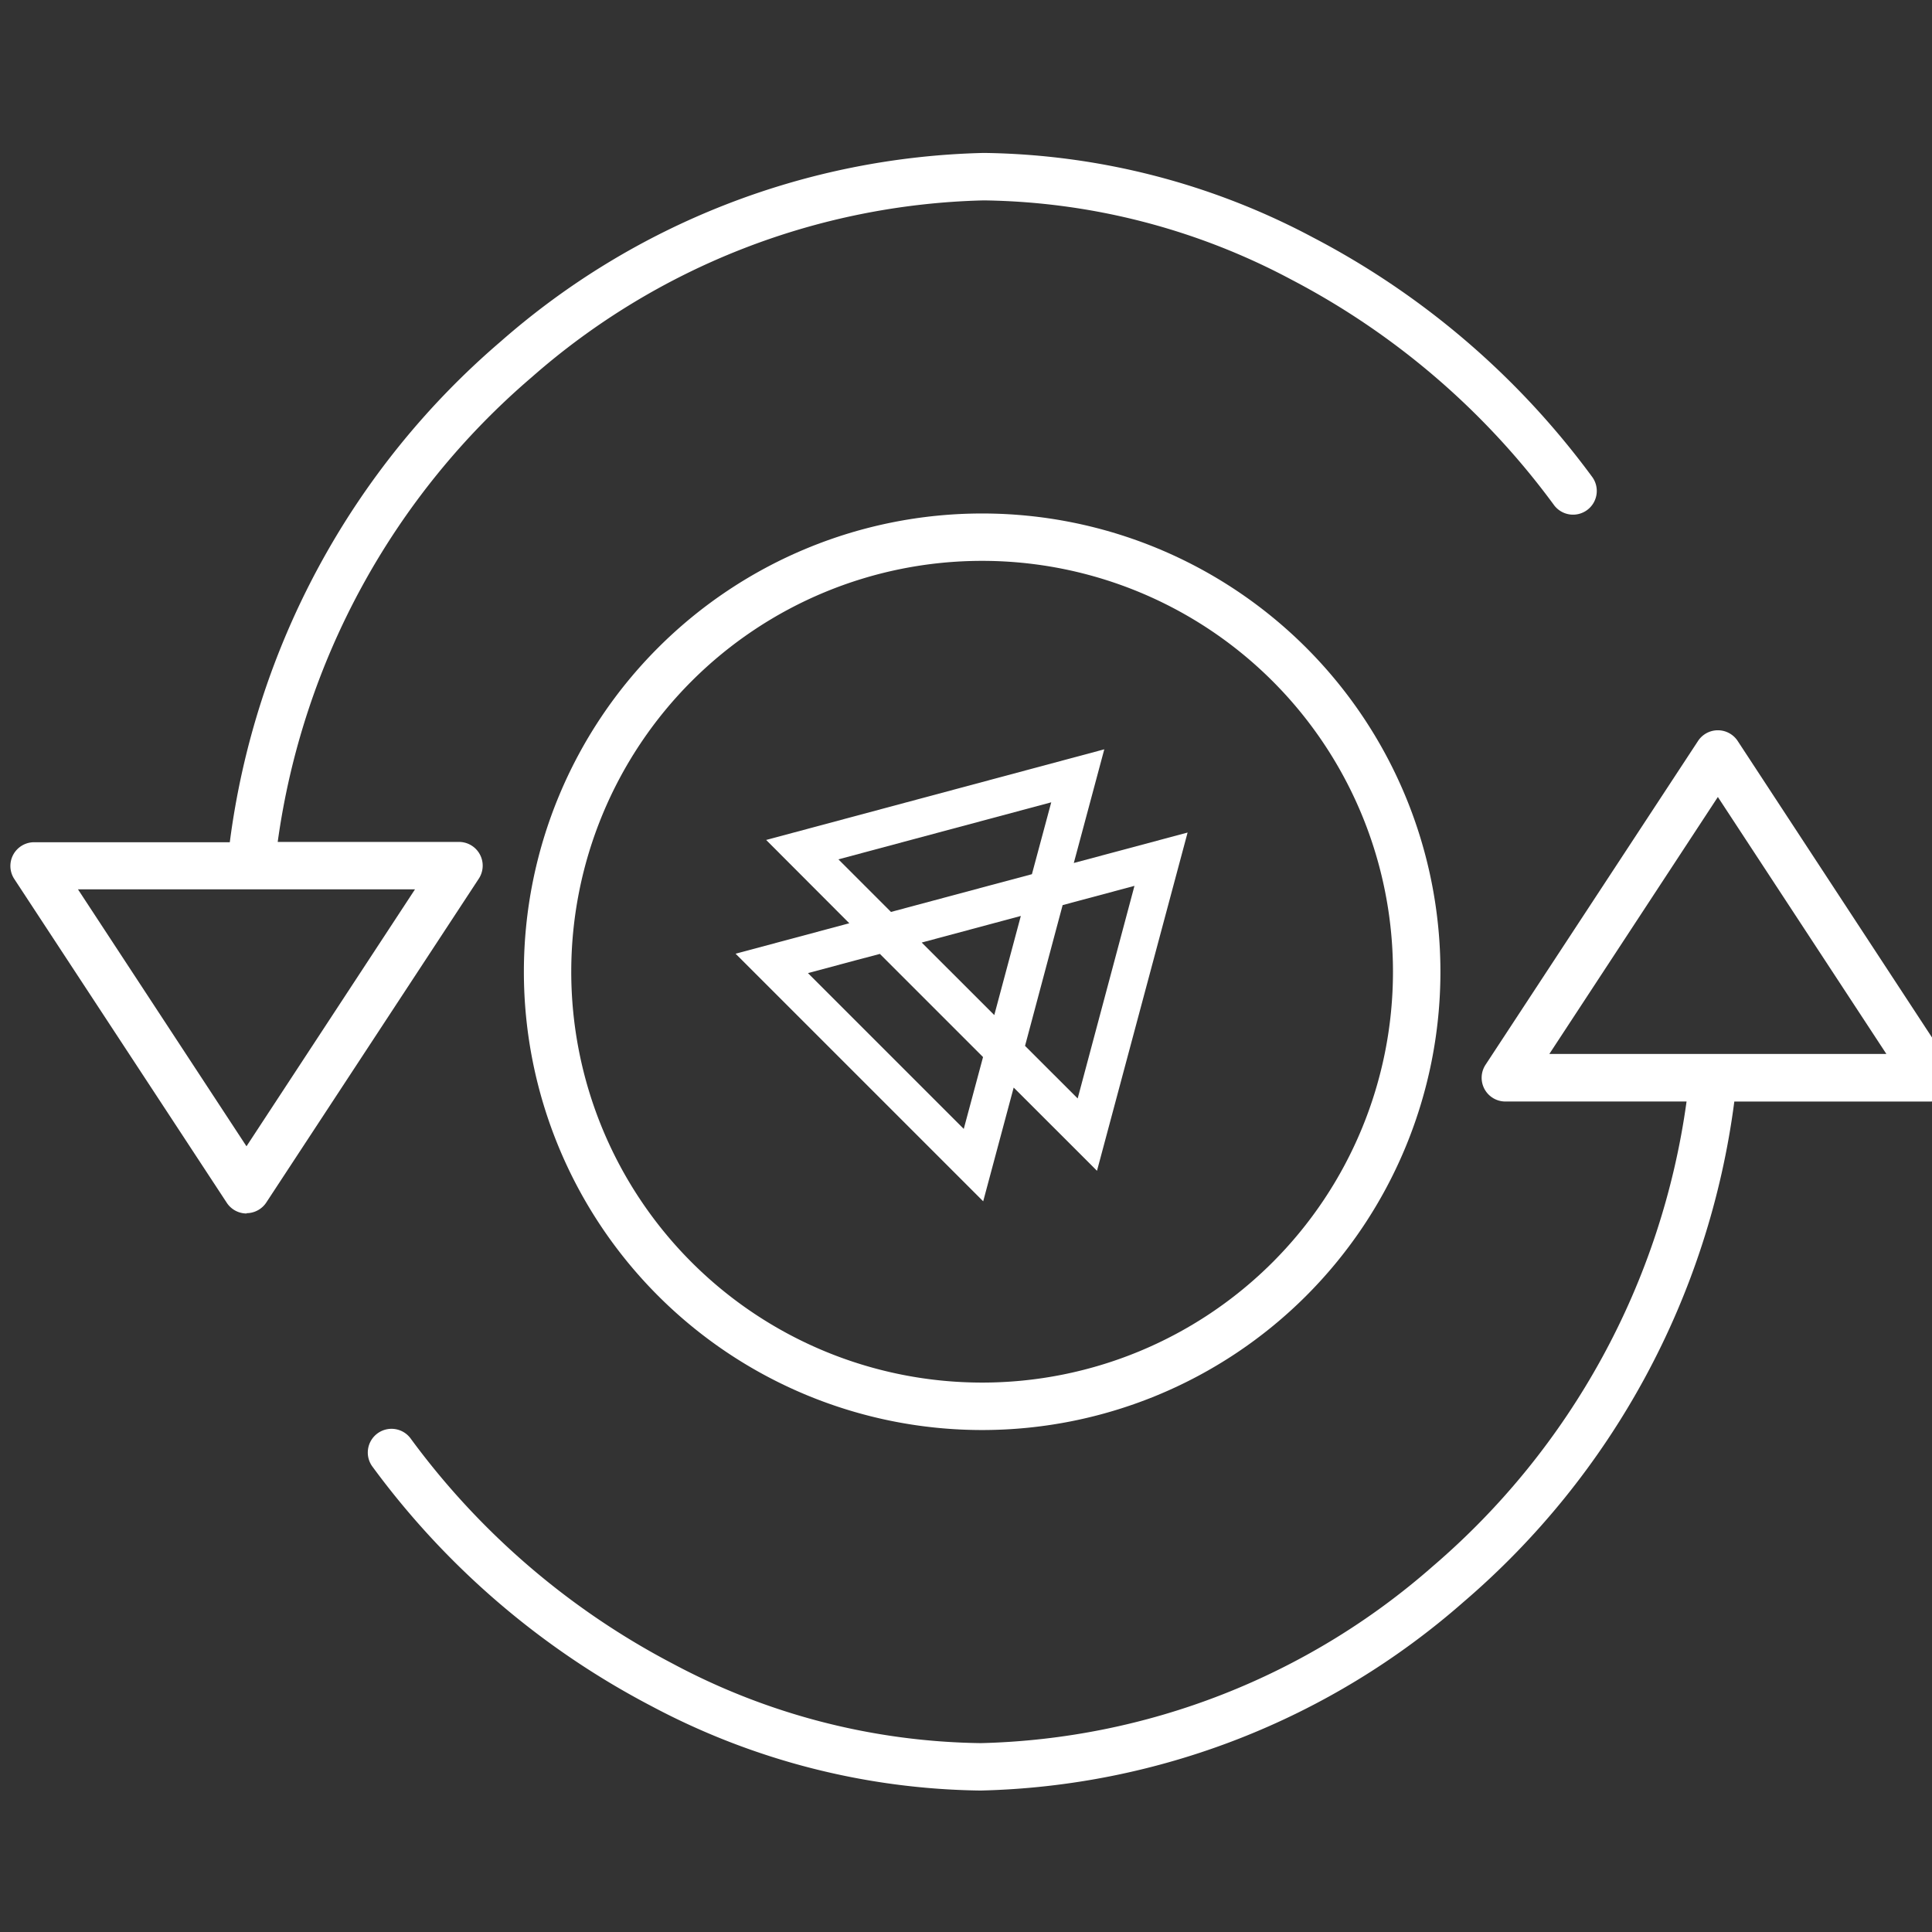 <?xml version="1.0" encoding="UTF-8"?> <svg xmlns="http://www.w3.org/2000/svg" xmlns:xlink="http://www.w3.org/1999/xlink" width="50" height="50" viewBox="0 0 50 50"><rect x="0" y="0" width="50" height="50" fill="#333333" stroke="none"/><defs><clipPath id="clip-path"><rect id="Rectangle_21430" data-name="Rectangle 21430" width="50" height="50" transform="translate(734 765)" fill="#fff" stroke="#707070" stroke-width="1"></rect></clipPath><clipPath id="clip-path-2"><rect id="Rectangle_21234" data-name="Rectangle 21234" width="50" height="50" transform="translate(-0.269)" fill="#fff" stroke="#707070" stroke-width="0.806"></rect></clipPath></defs><g id="Mask_Group_444" data-name="Mask Group 444" transform="translate(-734 -765)" clip-path="url(#clip-path)"><g id="Mask_Group_26" data-name="Mask Group 26" transform="translate(734.269 765)" clip-path="url(#clip-path-2)"><g id="Group_22346" data-name="Group 22346" transform="translate(0 3.96)"><path id="Path_38223" data-name="Path 38223" d="M80.7,33.279h0l-.054.015.054-.015.169-.629.62-2.313-8.751,2.346,2.152,2.156h0l-.087.023-2.856.765,6.408,6.408.789-2.944h0l.431.43L81.3,41.245l2.345-8.754Zm-6.092-.094,5.508-1.476-.5,1.86h0l-1.04.278-1.977.53-.631.169h0l-.022-.023Zm3.244,6.976-4.032-4.032,1.23-.33.61-.161.021-.006,2.67,2.67Zm1.476-5.508-.686,2.562h0l-1.878-1.877h0l.1-.027,1.648-.442.816-.219ZM80.8,39.373l-.825-.824-.27-.27-.267-.267h0L80.242,35l.169-.631h0l.459-.123,1.4-.375Z" transform="translate(-53.179 -14.905)" fill="#fff"></path><path id="Path_38224" data-name="Path 38224" d="M81.79,90.076a.614.614,0,0,0-1.026,0l-5.5,8.381a.614.614,0,0,0,.513.95h4.69A19.3,19.3,0,0,1,73.9,111.435,18.387,18.387,0,0,1,62.2,116.012a17.377,17.377,0,0,1-7.964-2.053,19.79,19.79,0,0,1-6.781-5.819.614.614,0,1,0-.99.726,21.023,21.023,0,0,0,7.2,6.181,18.606,18.606,0,0,0,8.531,2.192,19.627,19.627,0,0,0,12.491-4.873,20.526,20.526,0,0,0,7.016-12.958h5.067a.614.614,0,0,0,.513-.95Zm-4.874,8.1,4.361-6.65,4.361,6.65Z" transform="translate(-37.088 -74.86)" fill="#fff"></path><path id="Path_38225" data-name="Path 38225" d="M10.719,49.9a.614.614,0,0,0,.513-.277l5.5-8.381a.614.614,0,0,0-.513-.95H11.527A19.3,19.3,0,0,1,18.1,28.266,18.387,18.387,0,0,1,29.8,23.689a17.379,17.379,0,0,1,7.964,2.052,19.79,19.79,0,0,1,6.783,5.819.614.614,0,1,0,.99-.726,21.023,21.023,0,0,0-7.206-6.18A18.607,18.607,0,0,0,29.8,22.461,19.627,19.627,0,0,0,17.3,27.339,20.526,20.526,0,0,0,10.287,40.3H5.222a.614.614,0,0,0-.513.95l5.5,8.381a.614.614,0,0,0,.515.277Zm4.361-8.381-4.361,6.65-4.361-6.65Z" transform="translate(-4.609 -22.463)" fill="#fff"></path><path id="Path_38226" data-name="Path 38226" d="M64.516,76.376a11.86,11.86,0,1,0,11.86-11.86A11.86,11.86,0,0,0,64.516,76.376Zm22.492,0A10.633,10.633,0,1,1,76.375,65.742,10.633,10.633,0,0,1,87.008,76.376Z" transform="translate(-51.227 -55.187)" fill="#fff"></path></g></g></g></svg> 